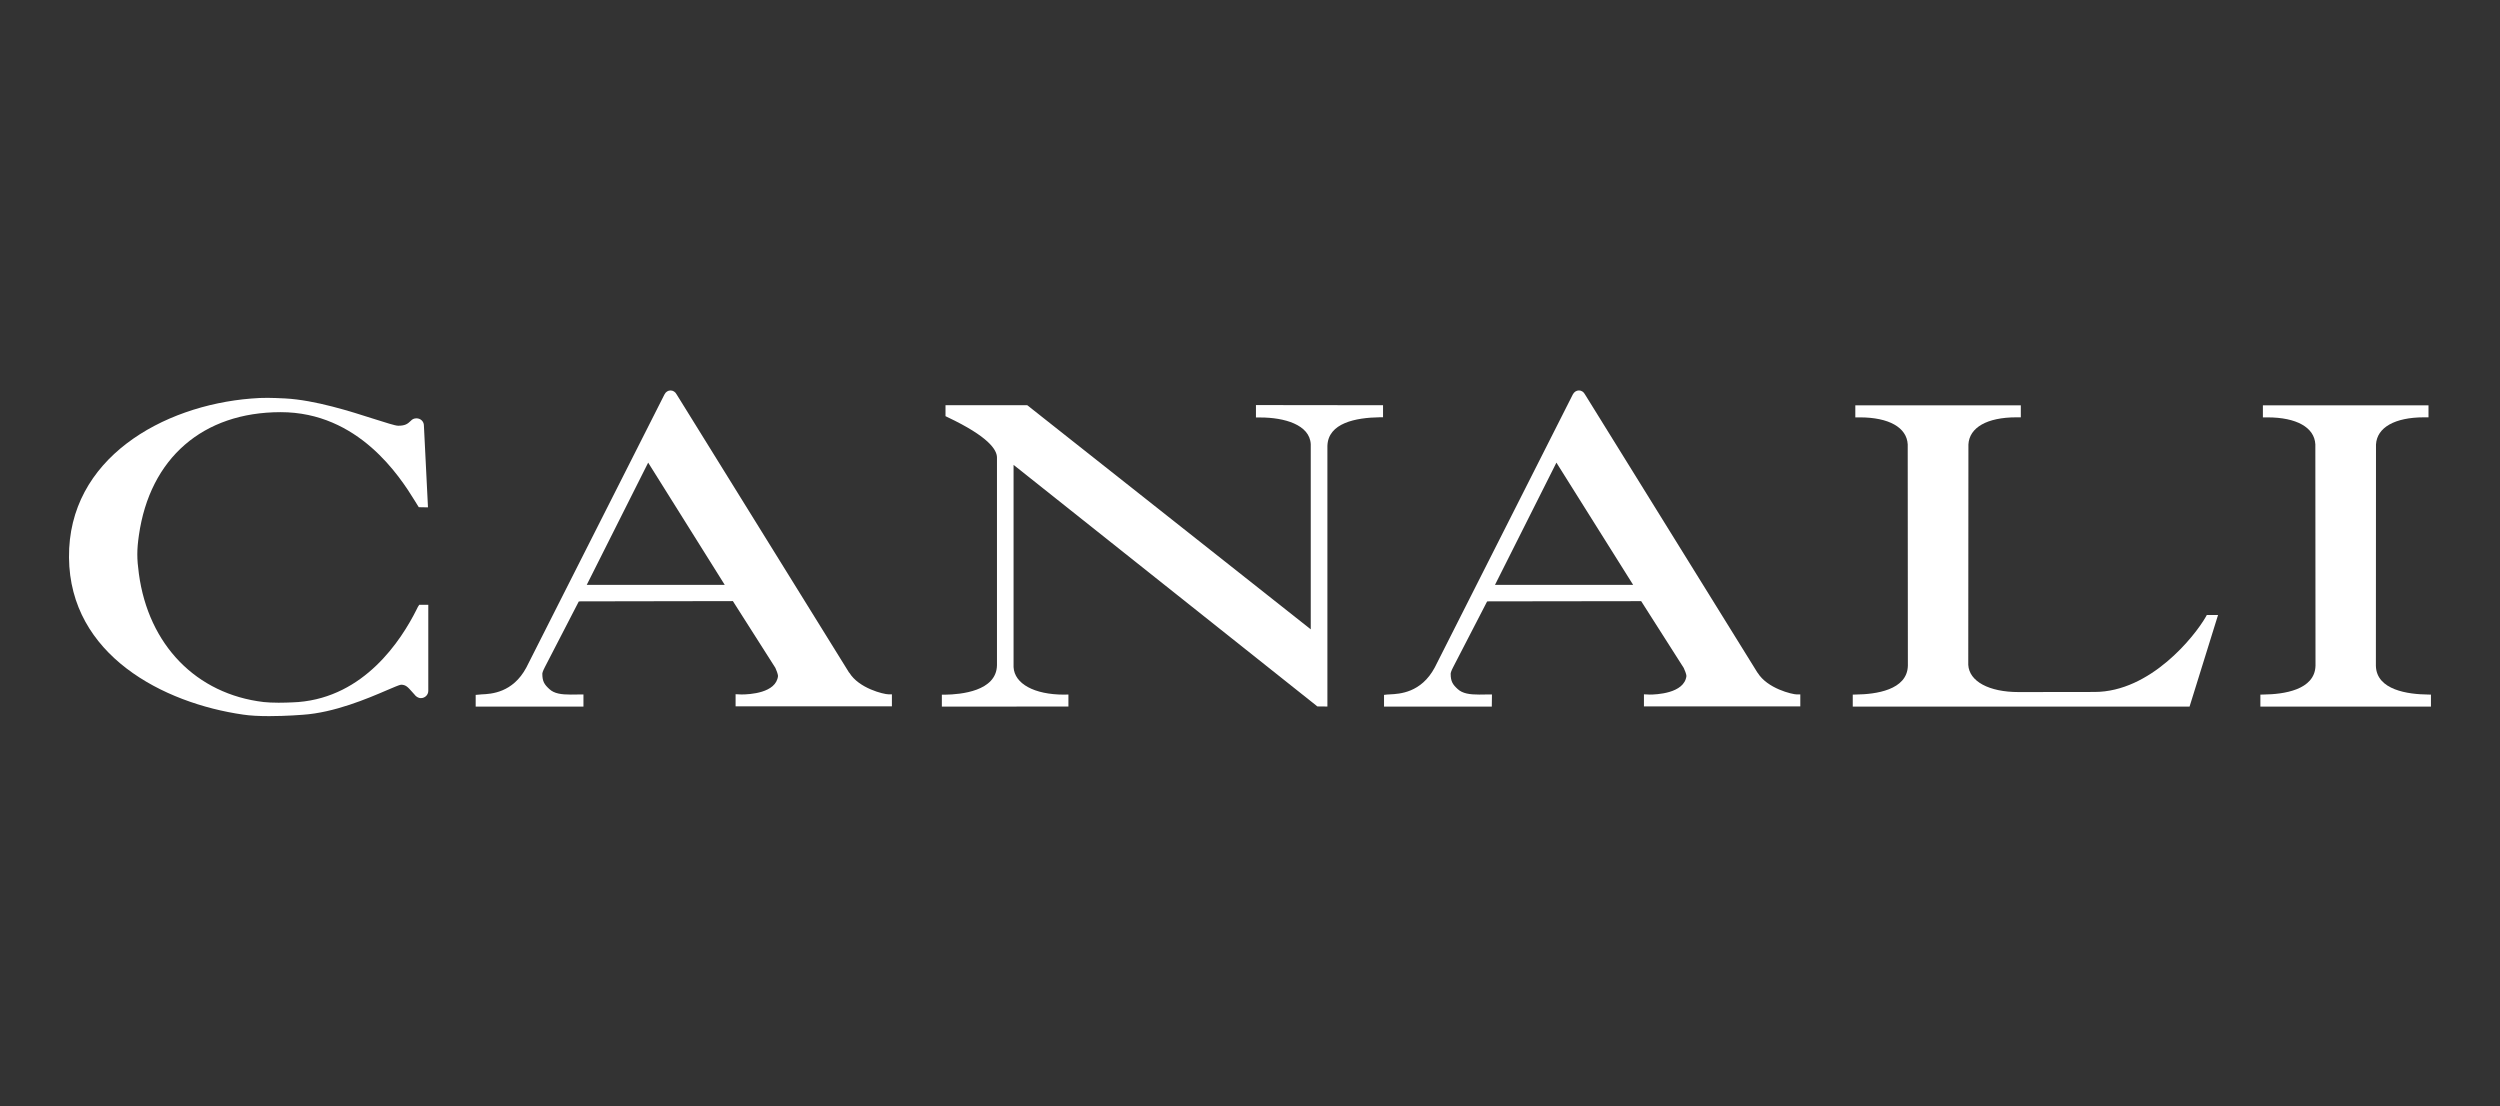 <?xml version="1.0" encoding="UTF-8"?>
<svg id="Livello_1" data-name="Livello 1" xmlns="http://www.w3.org/2000/svg" viewBox="0 0 479 212">
  <rect x="0" y="0" width="479" height="212" fill="#333333" stroke="none"/>
  <defs>
    <style>
      .cls-1 {
        fill: #fff;
        stroke-width: 0px;
      }
    </style>
  </defs>
  <path class="cls-1" d="M336.75,128.91l-33.06-53.33c-.52-1.03-1.81-1.03-2.34,0l-26.45,52.31c-2.61,4.88-6.78,5.06-8.57,5.15-.21.02-.4.02-.54.03l-.61.07v2.24h20.65l.03-2.32h-.88s-1.57.02-1.57.02c-1.79,0-3.19-.19-4.12-1.06-.94-.86-1.34-1.46-1.34-2.92,0-.13.06-.49.49-1.3l6.49-12.56c.07-.01.16-.01.32-.02l29.2-.04,8.15,12.79c.17.35.52,1.21.52,1.55-.39,3.38-5.92,3.56-7.02,3.56-.19,0-.33,0-.42-.02l-.7-.03v2.32h29.96v-2.3h-.67c-.84,0-5.66-1.12-7.51-4.16ZM312.91,112.06h-26.47l11.77-23.42,14.7,23.42Z"/>
  <path class="cls-1" d="M80.35,115.85l-.2.3c-.04.06-.15.23-.27.51-3.09,6.22-10.14,16.82-22.7,17.85,0,0-1.84.13-3.8.13-1.14,0-2.1-.05-2.86-.13-12.9-1.52-22.07-10.93-23.91-24.57-.4-2.92-.4-4.57,0-7.36,2.1-14.79,12.27-23.61,27.17-23.61s22.83,12.33,25.69,16.97c.21.35.4.68.58.94l.19.3,1.76.03-.78-15.67c0-.78-.62-1.39-1.44-1.39-.42,0-.82.18-1.06.47-.66.65-1.16.95-2.43.95-.58,0-2.42-.61-4.59-1.29-4.5-1.44-11.3-3.63-17.09-3.94-2.52-.12-4.14-.18-6.47.02-16.94,1.35-35.1,11.47-34.92,30.47.16,18.7,18.08,27.9,33.37,30.09,1.31.2,2.99.29,4.97.29,3.33,0,6.46-.26,6.46-.26,6.05-.41,12.36-3.09,16.12-4.71,1.19-.51,2.4-1.03,2.7-1.05.9,0,1.31.46,2.08,1.33.18.22.37.43.52.58.22.31.66.66,1.2.66.78,0,1.42-.62,1.42-1.39v-16.49h-1.7Z"/>
  <path class="cls-1" d="M465.11,133.07c-3.64-.04-9.78-.82-9.89-5.5,0-.43.02-41.98.02-42.41.18-3.26,3.62-5.2,9.19-5.2h.87s0-2.3,0-2.3h-31.73v2.31h.87c5.58,0,9.01,1.93,9.18,5.17,0,.44.03,41.99.03,42.4-.11,4.71-6.24,5.49-9.88,5.53l-.68.02v2.3h32.68v-2.3l-.67-.02Z"/>
  <path class="cls-1" d="M422.64,118.17c-2.13,3.74-10.61,14.4-21.32,14.41l-14.37.02h-.18c-5.7,0-9.48-2.06-9.65-5.22,0-.42.03-41.85.03-42.22.17-3.26,3.6-5.2,9.17-5.2h.87s0-2.3,0-2.3h-31.71v2.31h.87c5.55,0,8.99,1.93,9.17,5.17.01.44.03,41.99.03,42.4-.11,4.71-6.25,5.49-9.89,5.53l-.67.02v2.3h64.53l5.46-17.56h-2.15l-.19.34Z"/>
  <path class="cls-1" d="M162.71,128.91l-33.06-53.33c-.52-1.02-1.83-1.03-2.34,0l-26.46,52.31c-2.59,4.87-6.78,5.08-8.56,5.15-.22.01-.41.03-.54.05l-.61.05v2.24h20.65v-2.32s-.66,0-.66,0l-1.77.02c-1.79,0-3.18-.18-4.11-1.06-.94-.86-1.34-1.46-1.34-2.92,0-.13.07-.49.49-1.29l6.49-12.56c.05-.01.16-.03.31-.03l29.22-.05,8.14,12.79c.17.35.5,1.21.51,1.56-.36,3.28-5.47,3.54-7.02,3.54-.18,0-.32,0-.41-.02l-.7-.03v2.32h29.95v-2.3h-.67c-.85,0-5.66-1.12-7.5-4.16ZM138.86,112.06h-26.44l11.77-23.42,14.67,23.42Z"/>
  <path class="cls-1" d="M240.63,79.99h.87c4.53,0,9.44,1.36,9.64,5.11.01.22.01,6.54,0,35.39v.09l-54.15-42.81-.18-.14h-15.65v2.11l.39.19c7.82,3.7,9.47,6.24,9.47,7.73v39.82c-.11,4.96-6.96,5.58-9.91,5.62h-.65v2.29l24.25-.02v-2.3l-.85.02c-5.69,0-9.49-2.08-9.66-5.27-.01-.34,0-8.16,0-17.22,0-7,.01-14.98,0-21.53l58.01,46.12.18.16,1.94.02v-49.91c.11-4.44,5.49-5.44,10-5.51h.66v-2.31l-24.35-.03v2.37Z"/>
</svg>